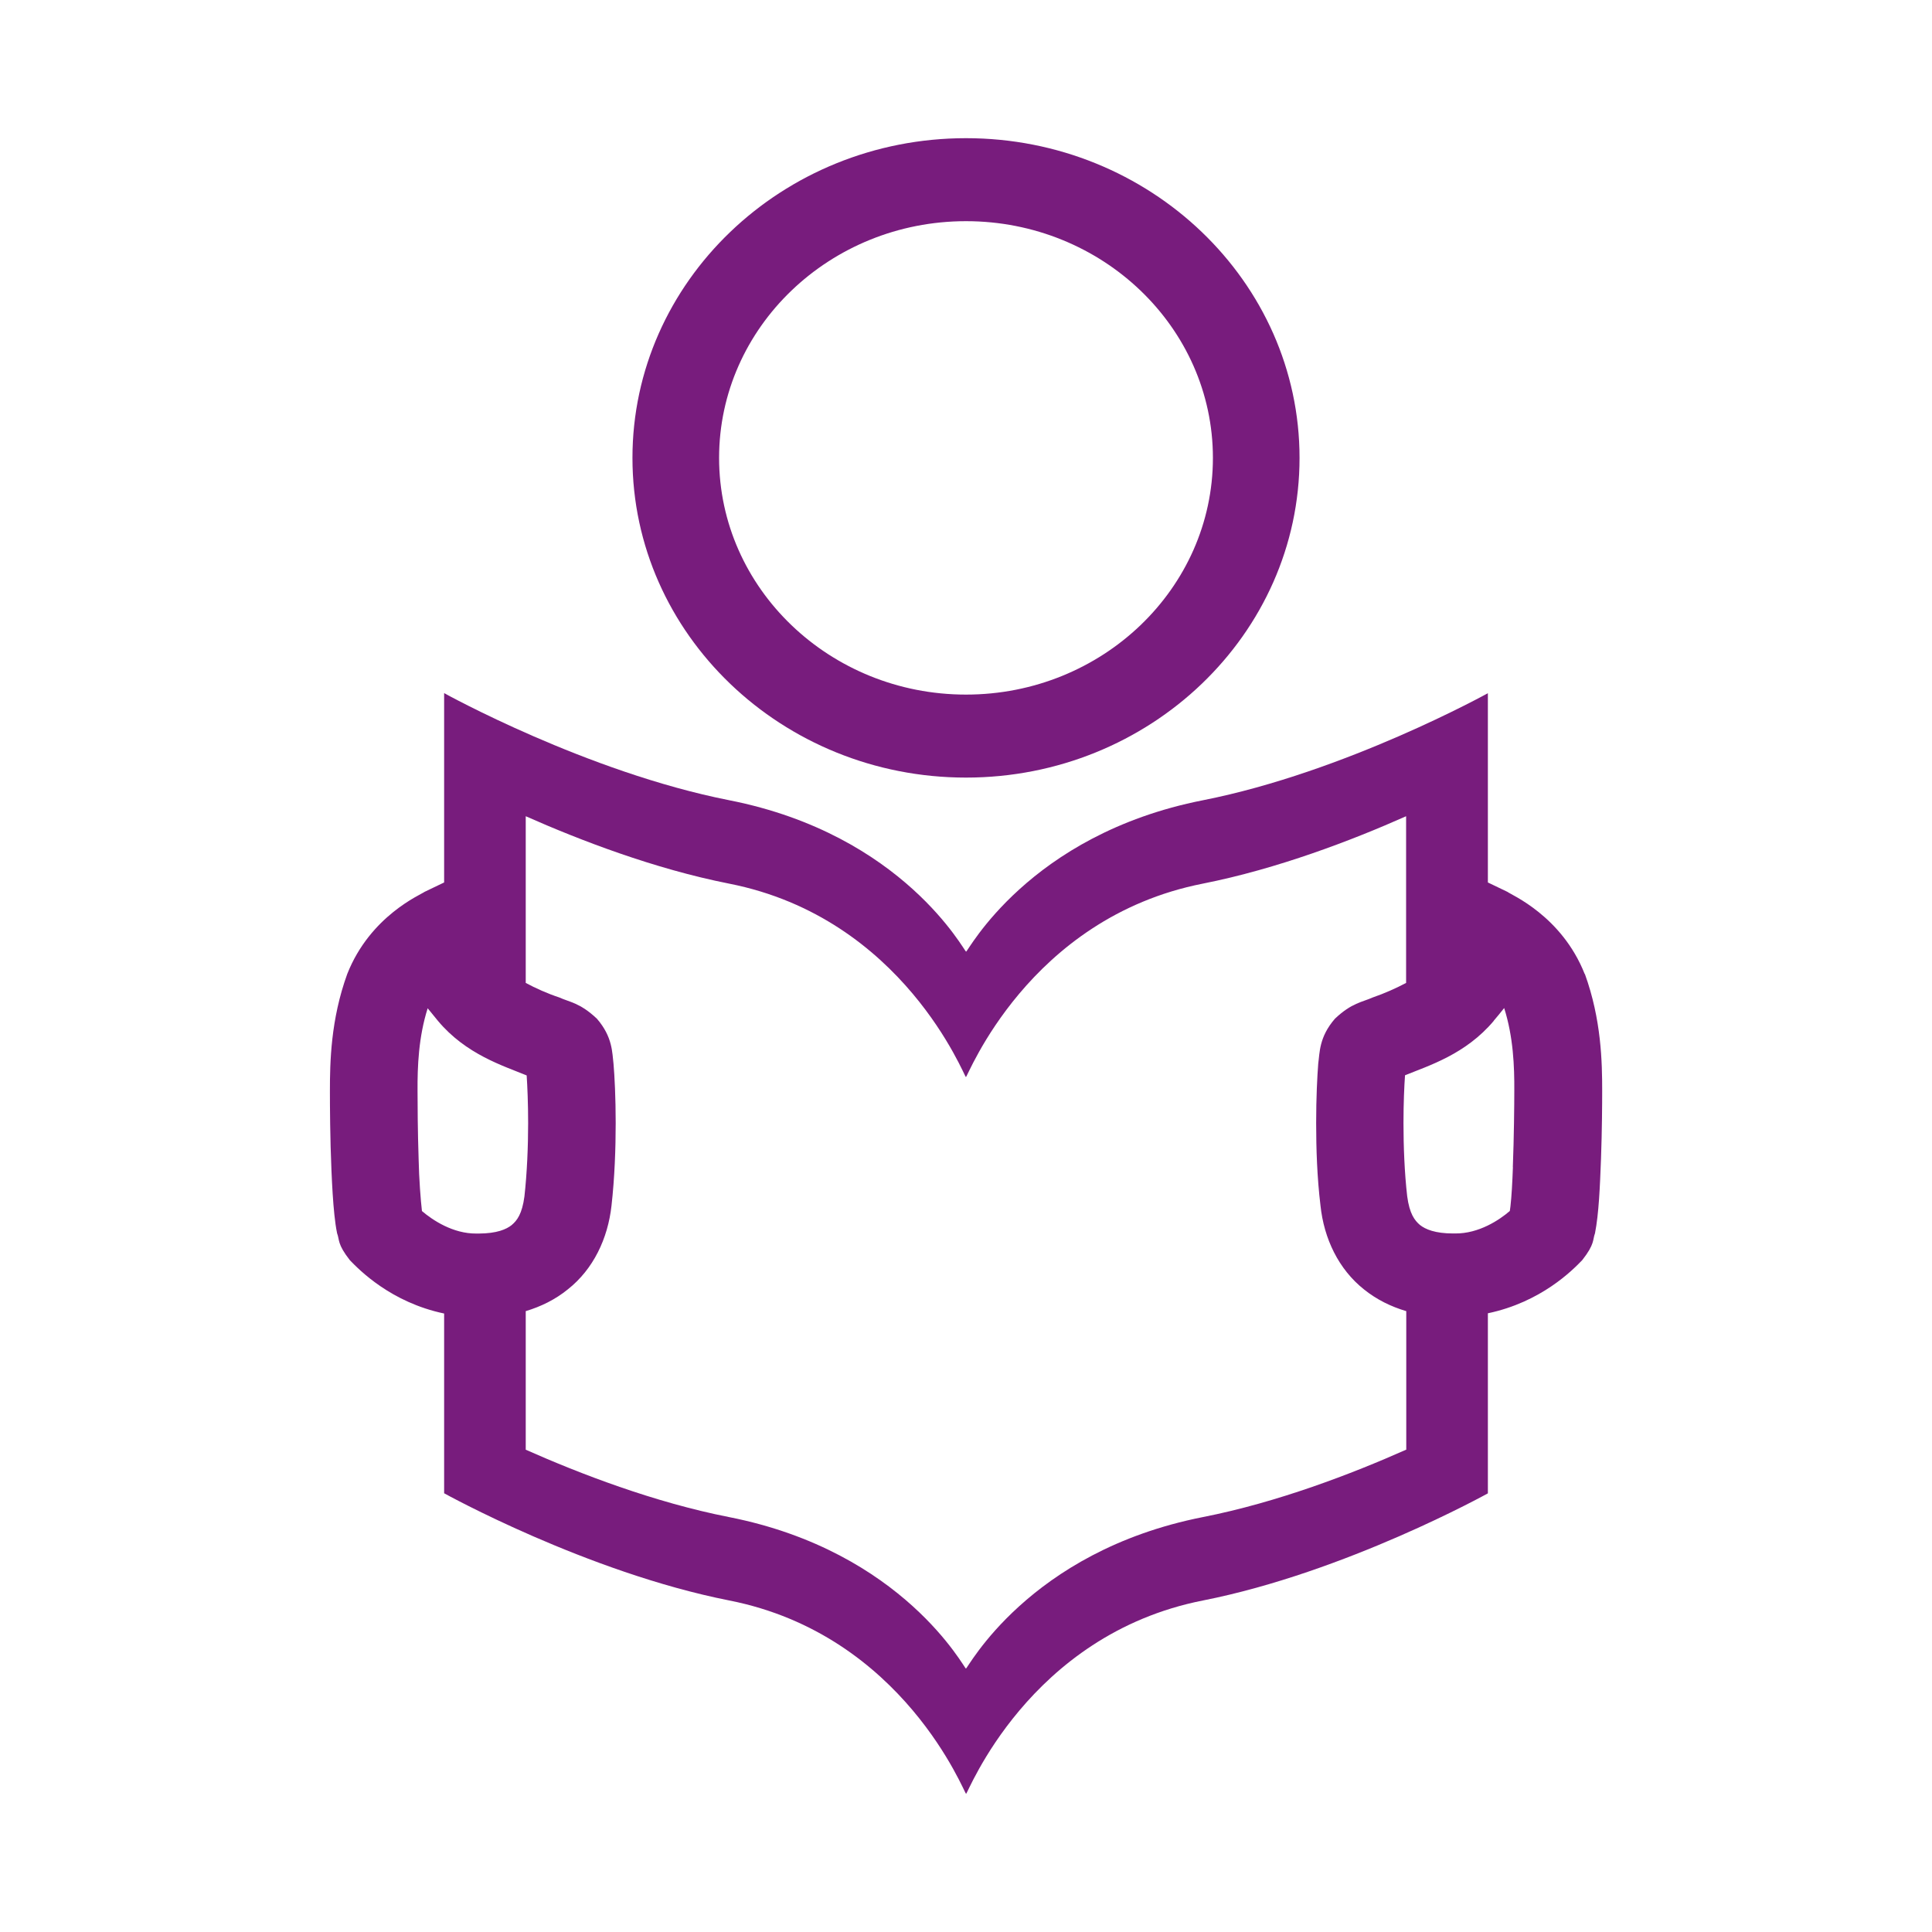 <?xml version="1.0" encoding="UTF-8"?><svg id="a" xmlns="http://www.w3.org/2000/svg" viewBox="0 0 250 250"><defs><style>.cls-1{fill:none;}.cls-2{fill:#781c7d;}</style></defs><path class="cls-2" d="M195.77,151.04c-.07,1.93-.17,3.78-.32,5.07-.02.21-.05.4-.08.59-1.34,1.16-4.01,2.94-7.07,2.91h-.28c-2.31,0-3.58-.54-4.28-1.1-.68-.58-1.35-1.44-1.65-3.72-.35-3.04-.48-6.48-.48-9.48,0-2.56.1-4.82.2-6.17,3.04-1.24,7.85-2.71,11.49-7.05v-.02c.38-.45.84-.99,1.34-1.63,1.18,3.73,1.33,7.52,1.31,10.73,0,1.73-.04,6-.19,9.86M181.95,187.59c-6.99,3.11-16.64,6.82-26.3,8.72-22.63,4.47-30.47,19.71-30.66,19.6-.16.11-8.02-15.13-30.65-19.6-9.67-1.9-19.31-5.61-26.31-8.72v-17.93c1.97-.59,3.83-1.5,5.45-2.82,3.29-2.6,5.18-6.56,5.65-10.84.41-3.64.54-7.42.54-10.68s-.14-6.05-.28-7.66c-.18-1.42-.09-3.46-2.15-5.84-2.19-2.07-3.54-2.14-4.87-2.75-1.49-.49-3.08-1.2-4.34-1.88v-21.57c7,3.1,16.64,6.81,26.31,8.72,22.63,4.46,30.48,25.14,30.65,25.03.18.11,8.03-20.57,30.66-25.03,9.66-1.91,19.31-5.61,26.3-8.72v21.57c-1.26.67-2.85,1.38-4.32,1.88-1.34.61-2.71.68-4.89,2.75-2.07,2.39-1.96,4.41-2.16,5.8-.13,1.67-.27,4.39-.27,7.7s.12,7.04.56,10.68c.45,4.27,2.33,8.23,5.63,10.85,1.64,1.32,3.5,2.23,5.47,2.81v17.93h-.02ZM66.23,158.51c-.71.57-1.95,1.1-4.27,1.11h-.32c-3.03.03-5.68-1.75-7.04-2.91-.16-1.35-.38-4.17-.43-6.72-.12-3.56-.14-7.22-.14-8.8-.02-3.21.13-7,1.31-10.72.51.64.97,1.18,1.33,1.63,3.63,4.34,8.45,5.81,11.48,7.06.09,1.35.19,3.6.19,6.17,0,2.99-.14,6.44-.48,9.49-.3,2.25-.95,3.12-1.65,3.7M205.06,126.04c-2.98-7.55-9.57-10.27-9.99-10.63l-2.54-1.22v-24.49h0s-18.42,10.21-36.86,13.85c-22.63,4.46-30.47,19.71-30.66,19.59-.16.12-8.02-15.13-30.65-19.59-18.45-3.64-36.87-13.85-36.87-13.85h-.02v24.49l-2.54,1.22c-.44.35-7.02,3.07-10,10.63-2.14,5.9-2.24,11.42-2.24,15.14,0,1.84.02,6.17.2,10.29.09,2.05.2,4.04.38,5.73.09.85.19,1.61.35,2.39.33.85,0,1.38,1.66,3.49,1.25,1.29,5.33,5.45,12.19,6.89v23.27h.02s18.42,10.21,36.87,13.86c22.63,4.46,30.48,25.13,30.65,25.02.18.11,8.03-20.56,30.66-25.02,18.45-3.64,36.86-13.86,36.86-13.86h0v-23.3c6.9-1.45,10.96-5.58,12.21-6.88,1.65-2.1,1.33-2.63,1.65-3.47.5-2.56.64-6,.78-9.68.13-3.6.15-7.12.15-8.74,0-3.72-.1-9.23-2.24-15.14"/><path class="cls-2" d="M125,28.62c17.62,0,31.95,13.74,31.95,30.63s-14.33,30.63-31.95,30.63-31.95-13.74-31.95-30.63,14.33-30.63,31.95-30.63M125,100.62c23.8,0,43.16-18.56,43.16-41.37s-19.37-41.37-43.16-41.37-43.16,18.56-43.16,41.37,19.36,41.37,43.16,41.37"/><rect class="cls-1" width="250" height="250"/></svg>